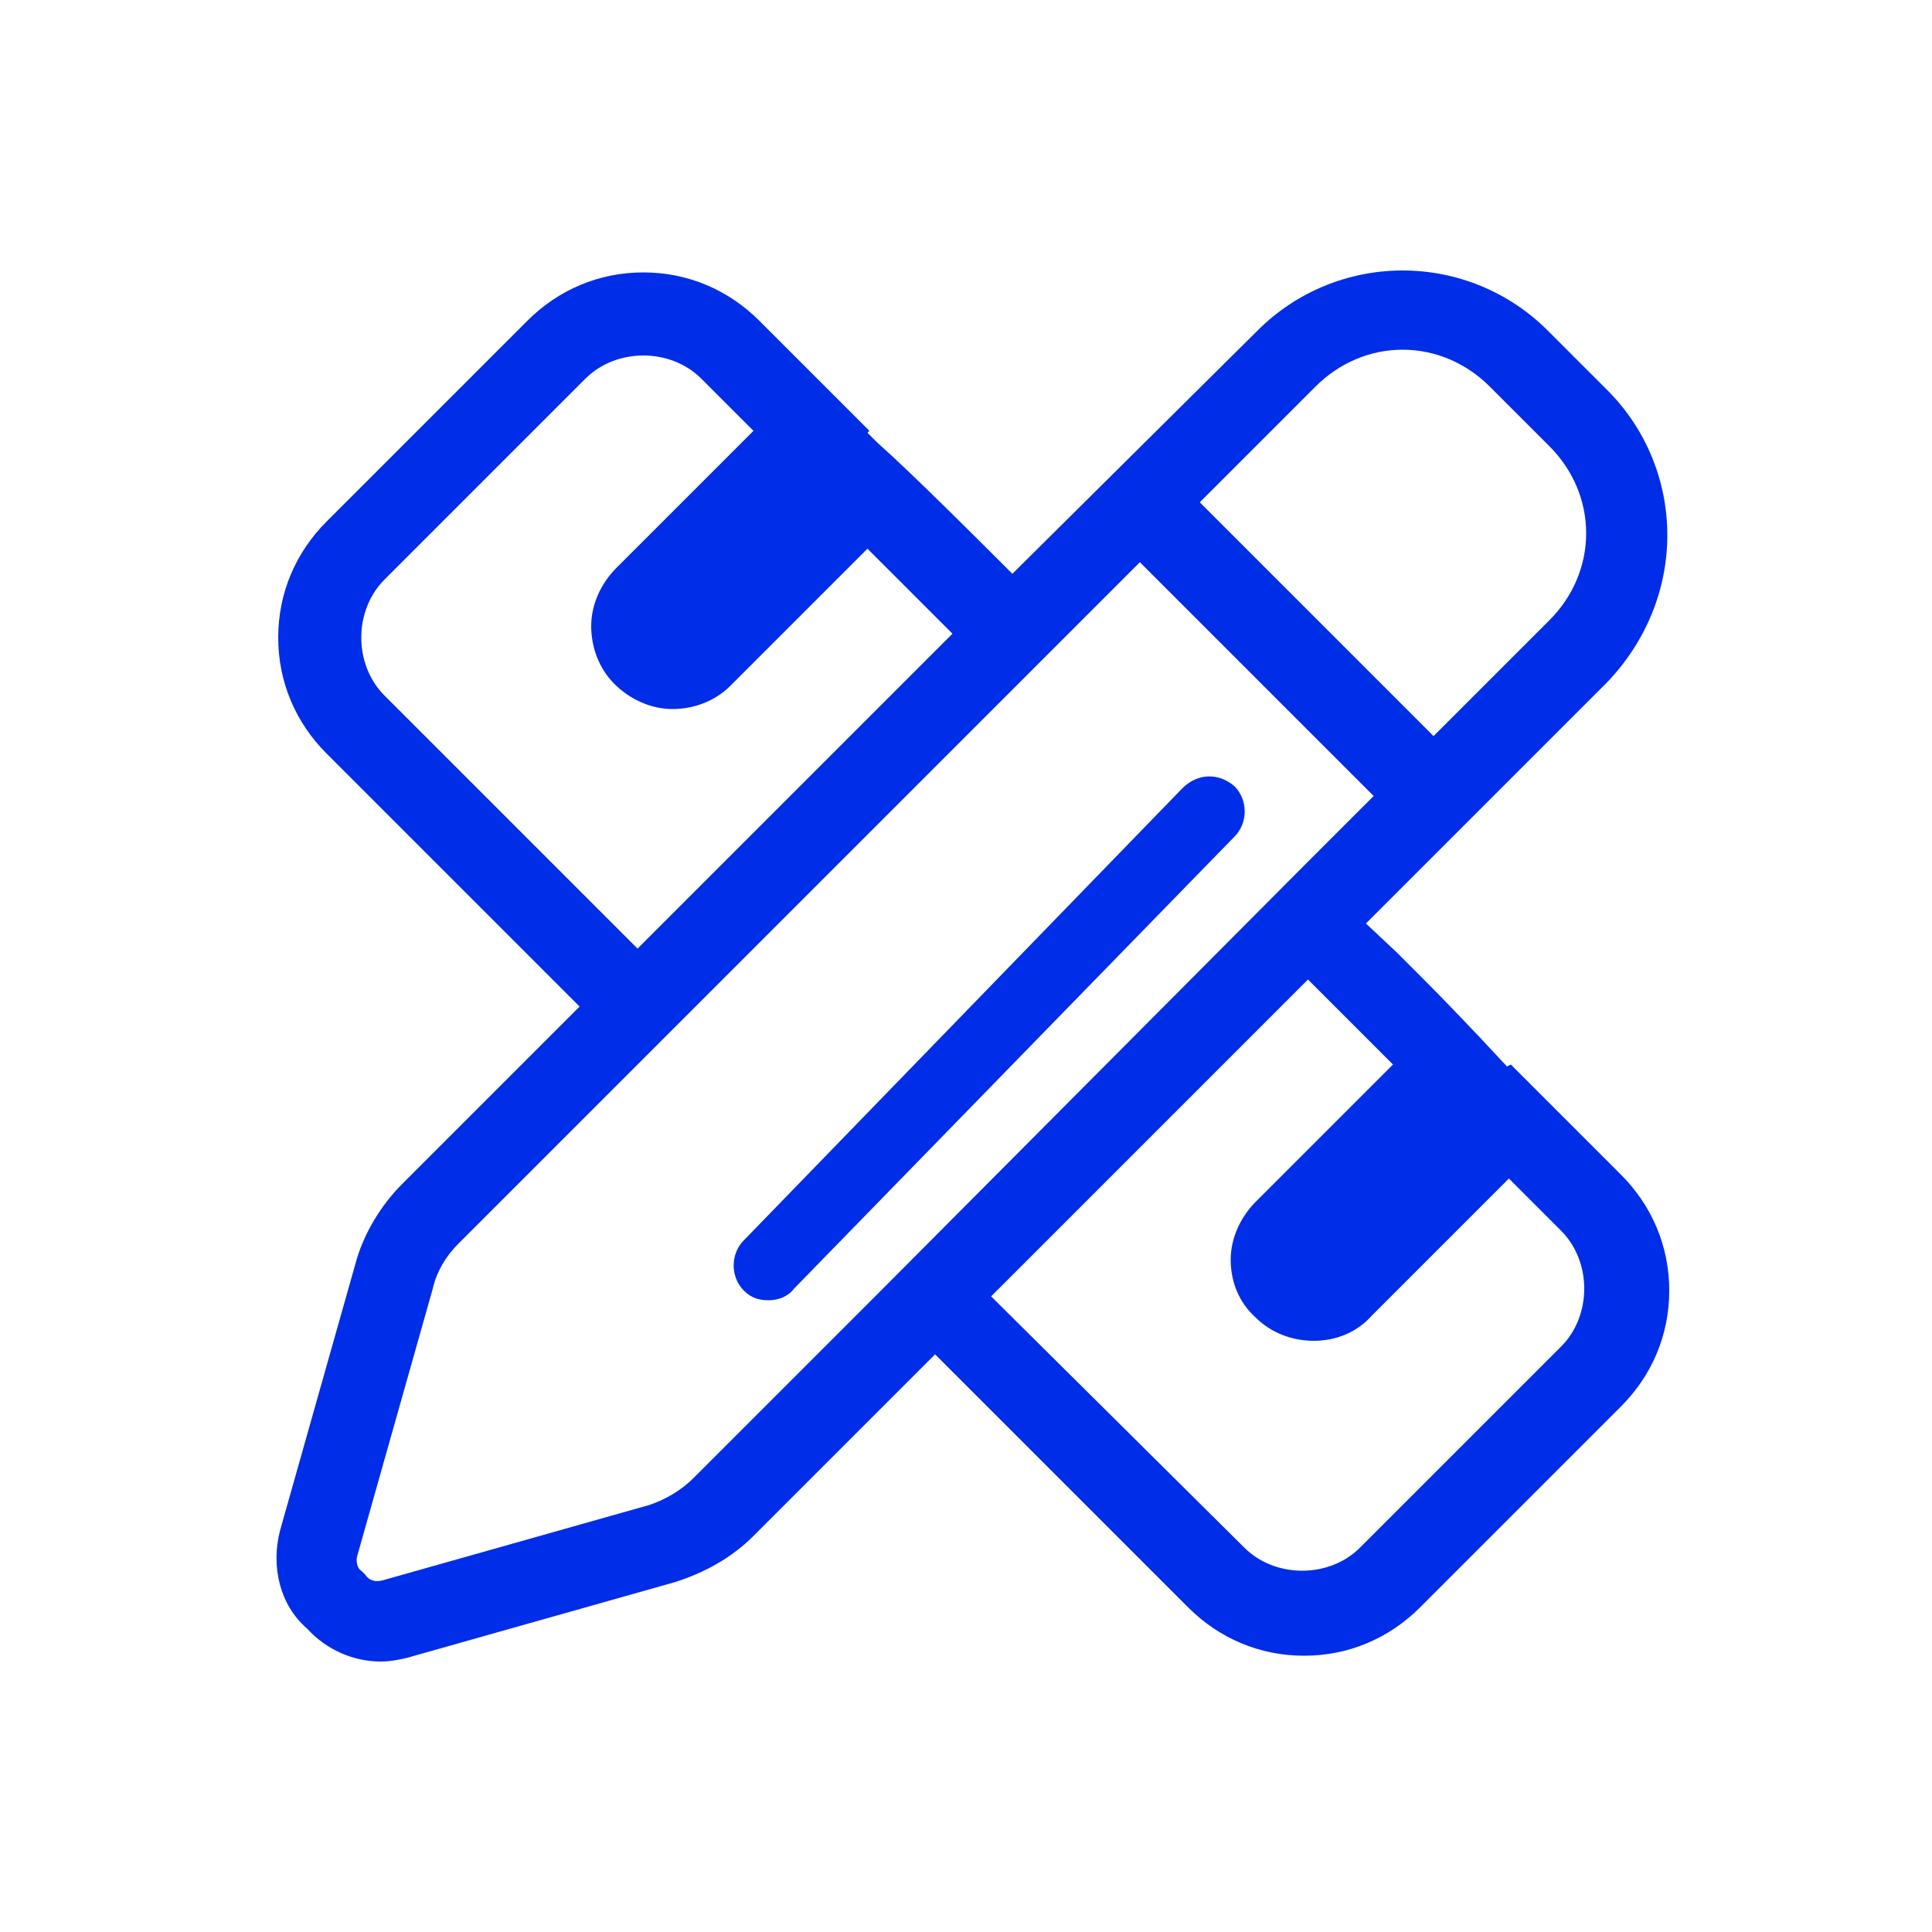 <?xml version="1.0" encoding="utf-8"?>
<!-- Generator: Adobe Illustrator 28.0.0, SVG Export Plug-In . SVG Version: 6.00 Build 0)  -->
<svg version="1.1" id="Layer_1" xmlns="http://www.w3.org/2000/svg" xmlns:xlink="http://www.w3.org/1999/xlink" x="0px" y="0px"
	 viewBox="0 0 100 100" style="enable-background:new 0 0 100 100;" xml:space="preserve">
<style type="text/css">
	.st0{fill:#002DE8;}
</style>
<path class="st0" d="M86.3,27.7c0-2.8-1.1-5.5-3.1-7.5l-3.1-3.1c-2-2-4.7-3.1-7.5-3.1s-5.5,1.1-7.5,3.1L52.4,29.7
	c-2-2-5.2-5.2-7-6.8l-0.5-0.5l0.1-0.1l-5.7-5.7c-1.6-1.6-3.7-2.5-6-2.5s-4.4,0.9-6,2.5L16.9,27c-1.6,1.6-2.5,3.7-2.5,6
	s0.9,4.4,2.5,6L30,52.1l-9.2,9.2c-1.1,1.1-2,2.6-2.4,4.1l-3.9,13.8c-0.5,1.9,0,3.9,1.4,5.1c1,1.1,2.4,1.7,3.8,1.7l0,0
	c0.5,0,1-0.1,1.4-0.2l13.8-3.9c1.6-0.5,3-1.3,4.1-2.4l9.4-9.4l13.1,13.1c1.6,1.6,3.7,2.5,6,2.5l0,0c2.3,0,4.4-0.9,6-2.5l10.4-10.4
	c1.6-1.6,2.5-3.7,2.5-6s-0.9-4.4-2.5-6l-5.7-5.7L78,55.2l-1.4-1.5c-2-2.1-2-2.1-4.3-4.4l-1.6-1.5l12.5-12.5
	C85.2,33.2,86.3,30.5,86.3,27.7z M74.2,38.1L62.1,26l6-6c1.2-1.2,2.8-1.9,4.5-1.9s3.3,0.7,4.5,1.9l3.1,3.1c1.2,1.2,1.9,2.8,1.9,4.5
	s-0.7,3.3-1.9,4.5L74.2,38.1z M45.3,67.1l-9.4,9.4c-0.6,0.6-1.4,1.1-2.3,1.4l-13.8,3.9c-0.4,0.1-0.7,0-0.9-0.3l-0.2-0.2
	c-0.2-0.1-0.3-0.5-0.2-0.8l3.9-13.8c0.2-0.9,0.7-1.7,1.3-2.3L59,29.1l12.1,12.1l-3.5,3.5l0,0L45.3,67.1L45.3,67.1z M31.9,29.4
	c-0.8,0.8-1.3,1.9-1.3,3c0,1.1,0.4,2.2,1.2,3s1.9,1.3,3,1.3c1.1,0,2.2-0.4,3-1.2l7.1-7.1l4.4,4.4L33,49.1L19.9,36l0,0
	c-0.8-0.8-1.2-1.9-1.2-3c0-1.1,0.4-2.2,1.2-3l10.4-10.4c0.8-0.8,1.9-1.2,3-1.2s2.2,0.4,3,1.2l2.7,2.7L31.9,29.4z M65,62.2
	c-0.8,0.8-1.3,1.9-1.3,3s0.4,2.2,1.3,3c0.8,0.8,1.9,1.2,3,1.2s2.2-0.4,3-1.3l7.1-7.1l2.7,2.7c0.8,0.8,1.2,1.9,1.2,3l0,0
	c0,1.1-0.4,2.2-1.2,3L70.4,80.1c-0.8,0.8-1.9,1.2-3,1.2l0,0c-1.1,0-2.2-0.4-3-1.2l-13.1-13l16.4-16.4l4.4,4.4L65,62.2z"/>
<path class="st0" d="M61.2,40.8L38.5,64.2c-0.7,0.7-0.7,1.9,0,2.6c0.4,0.4,0.8,0.5,1.3,0.5s1-0.2,1.3-0.6l22.8-23.4
	c0.7-0.7,0.7-1.9,0-2.6C63.1,40,62,40,61.2,40.8z"/>
</svg>

